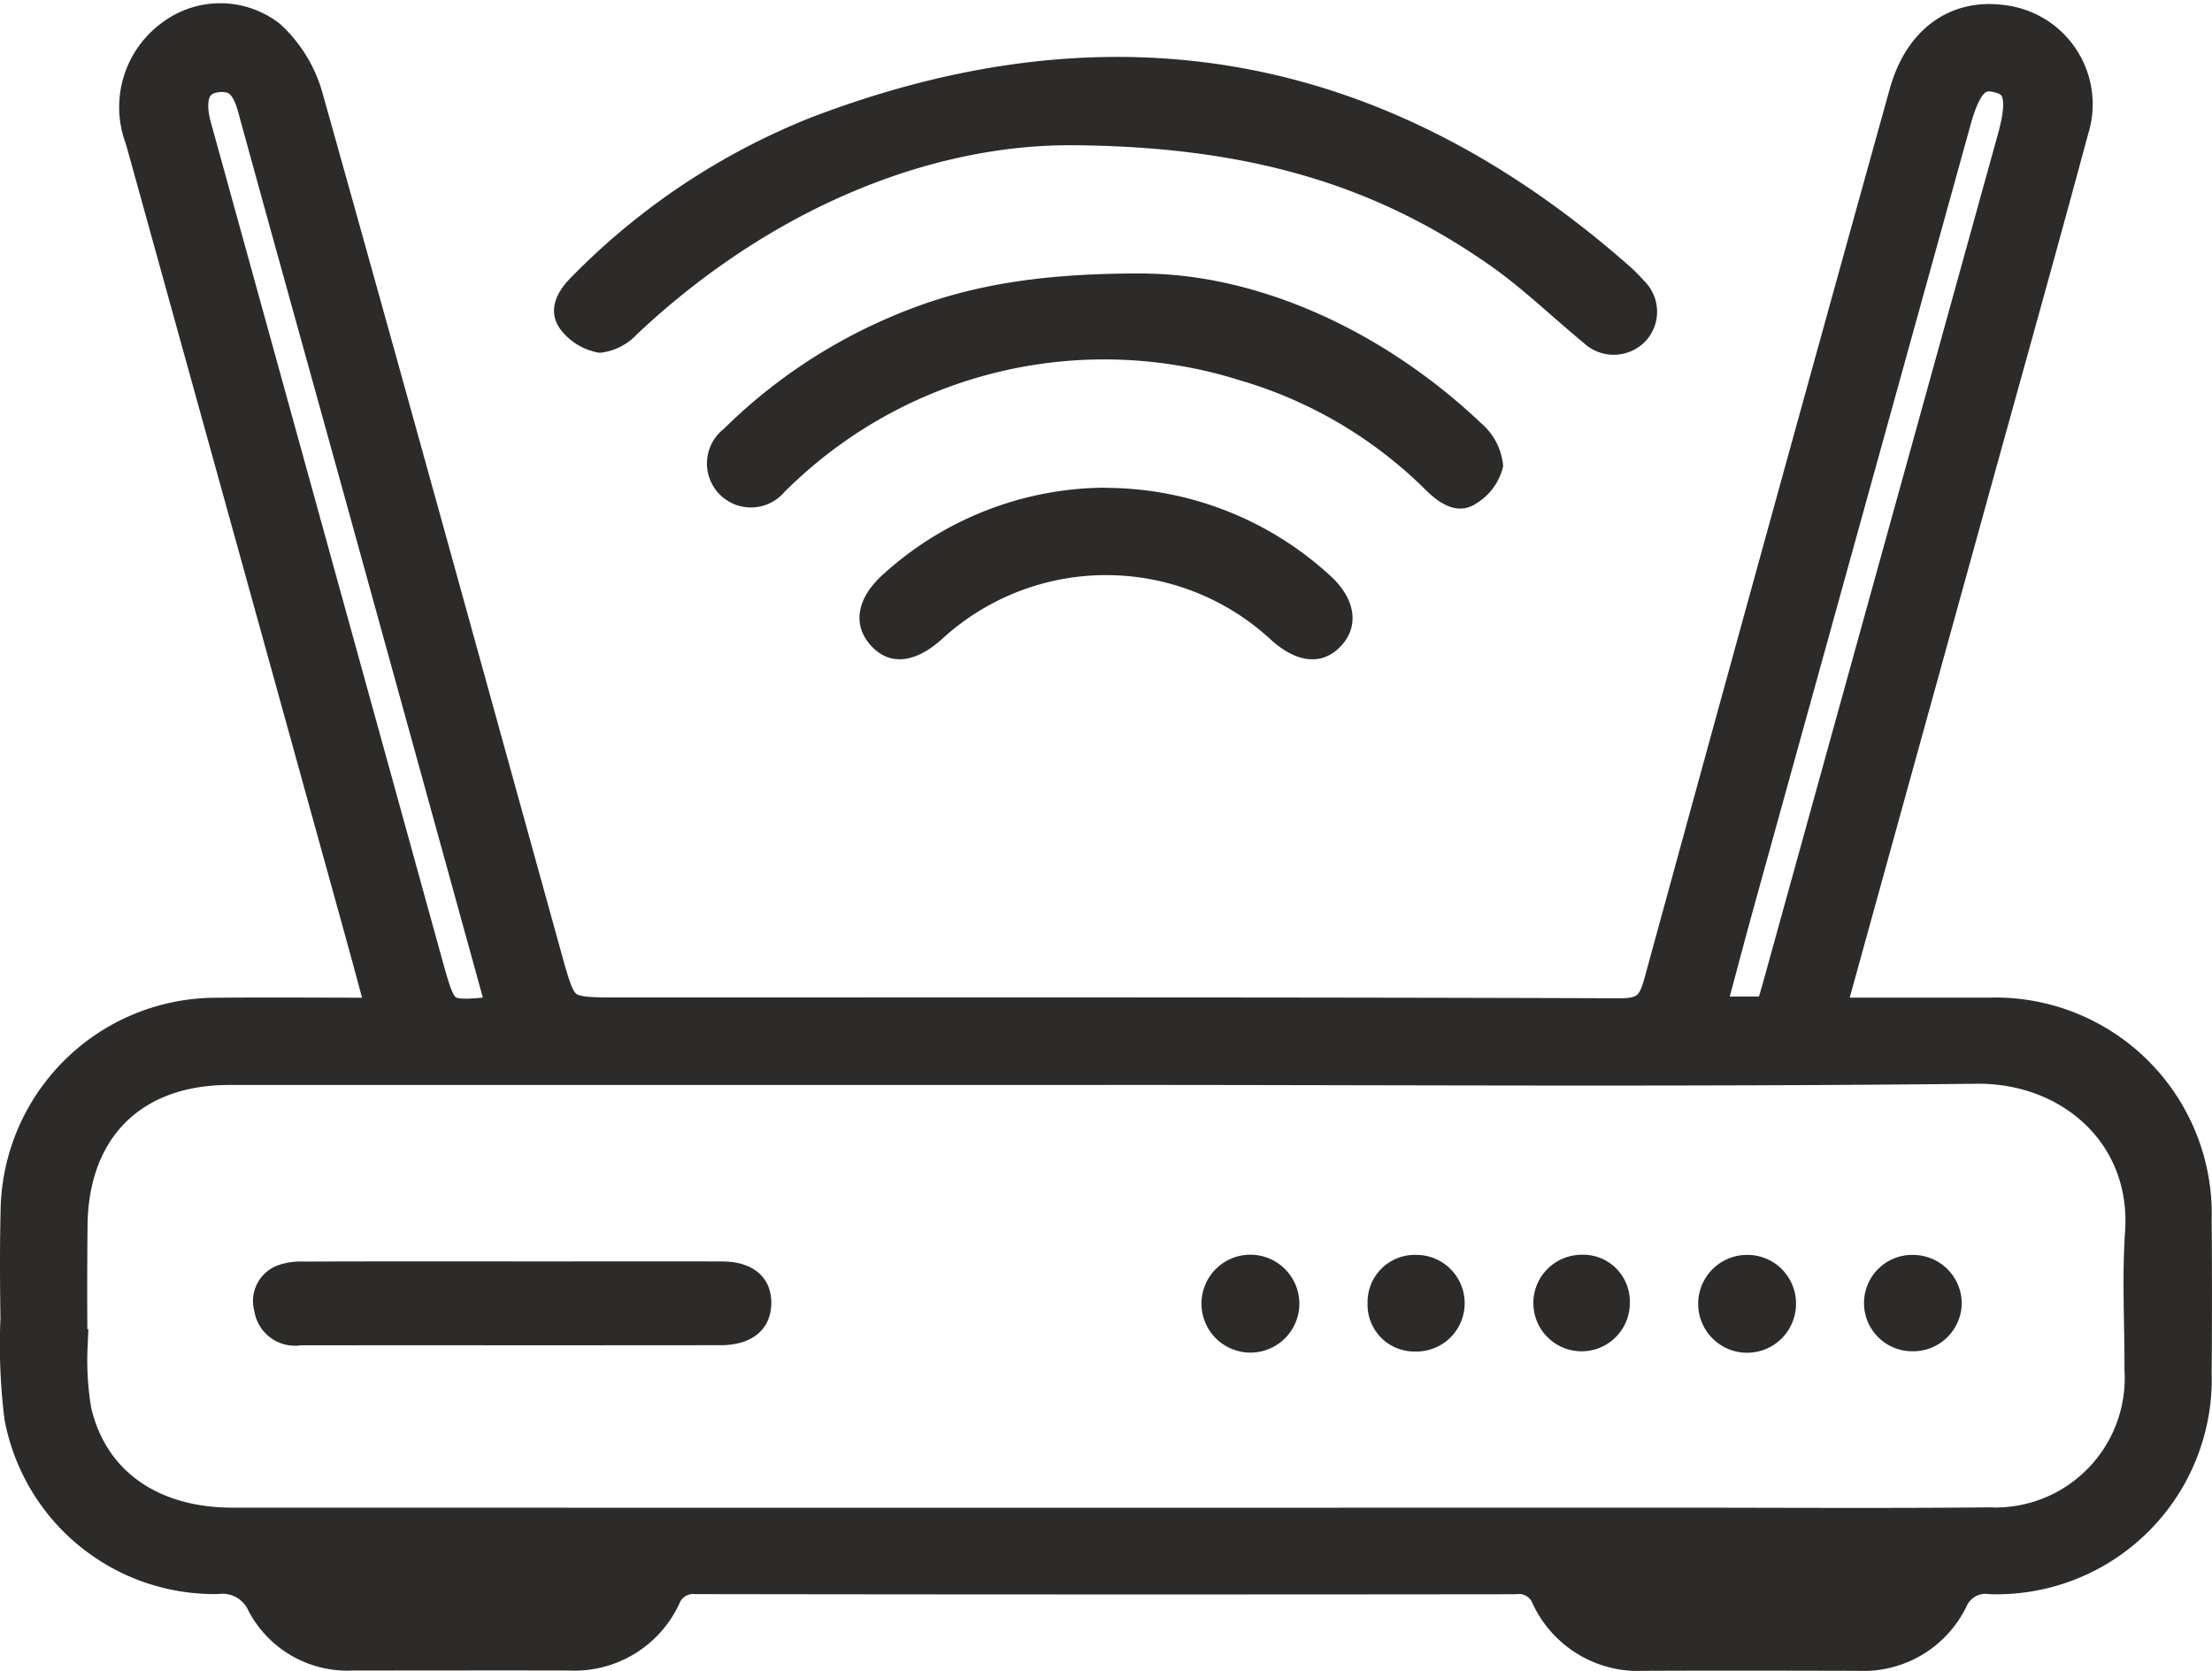 <?xml version="1.0" encoding="UTF-8"?>
<svg xmlns="http://www.w3.org/2000/svg" width="87.904" height="66.381" viewBox="0 0 87.904 66.381">
  <g id="Group_363" data-name="Group 363" transform="translate(0.749 0.878)">
    <g id="Group_362" data-name="Group 362" transform="translate(0 0)">
      <path id="Path_10658" data-name="Path 10658" d="M71.835,39.506c2.262,0,4.36,0,6.457,0a7.849,7.849,0,0,1,8.1,8.085q.024,3.042,0,6.085a7.8,7.8,0,0,1-8.03,8.03,1.567,1.567,0,0,0-1.646.926A3.8,3.8,0,0,1,73.11,64.75c-2.839-.006-5.678-.013-8.517,0a3.877,3.877,0,0,1-3.758-2.242,1.327,1.327,0,0,0-1.392-.8q-16.26.019-32.52-.005a1.337,1.337,0,0,0-1.366.835,3.84,3.84,0,0,1-3.666,2.2c-2.876-.008-5.752,0-8.628,0a3.688,3.688,0,0,1-3.471-1.966A1.87,1.87,0,0,0,7.885,61.7,7.73,7.73,0,0,1,.169,55.383a23.074,23.074,0,0,1-.15-3.859c-.02-1.438-.03-2.877.006-4.314a7.825,7.825,0,0,1,7.811-7.7c2.207-.021,4.414,0,6.784,0-.338-1.245-.639-2.371-.95-3.494q-4.348-15.7-8.7-31.4A3.405,3.405,0,0,1,6.187.59,3.094,3.094,0,0,1,9.9.65a5.093,5.093,0,0,1,1.416,2.267c3.209,11.412,6.355,22.842,9.521,34.266.642,2.316.649,2.317,3.1,2.317,13.232,0,26.463-.016,39.694.032,1.083,0,1.426-.368,1.689-1.331q4.839-17.684,9.752-35.349C75.633.837,77.037-.187,78.844.072a3.216,3.216,0,0,1,2.67,4.162c-1.293,4.8-2.637,9.582-3.962,14.372q-2.738,9.9-5.476,19.8c-.087.314-.14.637-.241,1.1m-28.648,1.97q-17.418,0-34.837,0c-3.9,0-6.335,2.423-6.37,6.334-.015,1.623-.019,3.246,0,4.868a12.012,12.012,0,0,0,.161,2.528c.669,2.879,3.046,4.561,6.347,4.562q28.652.006,57.3,0c4.167,0,8.334.03,12.5-.012a5.89,5.89,0,0,0,6.138-6.237c.008-1.807-.1-3.621.023-5.42.271-3.981-2.872-6.713-6.654-6.672-11.537.128-23.077.046-34.615.046M19.349,39.411c-.069-.327-.109-.577-.176-.819q-2.848-10.322-5.7-20.641c-1.345-4.86-2.7-9.716-4.035-14.579-.23-.838-.606-1.444-1.582-1.332-.954.109-1.292.9-.947,2.147q4.588,16.6,9.176,33.2c.642,2.323.642,2.322,3.265,2.022m50.36.052c.114-.385.223-.735.321-1.088Q74.7,21.509,79.372,4.643c.448-1.616.269-2.343-.675-2.582-.924-.235-1.428.26-1.86,1.82q-4.275,15.427-8.55,30.855c-.428,1.548-.836,3.1-1.273,4.728ZM11.651,61.818l-.1.338a6.107,6.107,0,0,0,1.741.594q4.309.093,8.621,0a5.784,5.784,0,0,0,1.678-.584l-.118-.347Zm63.2.344-.158-.344h-11.8l-.1.345a6.024,6.024,0,0,0,1.723.589q4.3.09,8.593,0a6.183,6.183,0,0,0,1.741-.585" transform="translate(0 0)" fill="#2c2b29" stroke="#2c2b29" stroke-width="1.5"></path>
      <path id="Path_10659" data-name="Path 10659" d="M116.458,9.772c-5.545.042-11.77,2.553-17.031,7.5a2.335,2.335,0,0,1-1.493.745,2.447,2.447,0,0,1-1.561-.937c-.52-.722-.162-1.476.441-2.071a27.609,27.609,0,0,1,9.507-6.334q17.97-6.877,32.48,5.847a6.782,6.782,0,0,1,.628.623,1.718,1.718,0,0,1,.085,2.393,1.748,1.748,0,0,1-2.481.079c-1.25-1.03-2.422-2.17-3.745-3.094-4.54-3.171-9.606-4.743-16.829-4.753" transform="translate(-74.855 -4.879)" fill="#2c2b29"></path>
      <path id="Path_10660" data-name="Path 10660" d="M141.059,45.16c4.2.052,9.173,2.034,13.336,5.983a2.506,2.506,0,0,1,.831,1.673,2.355,2.355,0,0,1-1.068,1.475c-.711.47-1.4.053-1.967-.494a17.4,17.4,0,0,0-7.431-4.4,17.955,17.955,0,0,0-17.678,4.036c-.138.121-.264.258-.4.38a1.747,1.747,0,1,1-2.424-2.487A21.282,21.282,0,0,1,130.614,47c2.83-1.262,5.8-1.871,10.445-1.845" transform="translate(-96.24 -35.168)" fill="#2c2b29"></path>
      <path id="Path_10661" data-name="Path 10661" d="M160.779,83.633a13.231,13.231,0,0,1,8.957,3.5c.969.89,1.142,1.936.476,2.713-.722.843-1.745.792-2.8-.138a9.642,9.642,0,0,0-13.159-.03c-1.071.943-2.078,1.017-2.8.2s-.541-1.858.482-2.788a13.229,13.229,0,0,1,8.84-3.465" transform="translate(-117.61 -65.129)" fill="#2c2b29"></path>
    </g>
    <path id="Path_10662" data-name="Path 10662" d="M52.455,222.531c2.765,0,5.529-.008,8.294,0,1.22,0,1.946.621,1.956,1.617.011,1.048-.731,1.707-1.993,1.709-5.566.008-11.133,0-16.7.005a1.635,1.635,0,0,1-1.851-1.361,1.514,1.514,0,0,1,.922-1.812,2.79,2.79,0,0,1,1.076-.153c2.765-.012,5.529-.006,8.294-.008" transform="translate(-32.803 -173.294)" fill="#2c2b29"></path>
    <path id="Path_10663" data-name="Path 10663" d="M244.188,221.363a1.92,1.92,0,1,1-.087,3.838,1.856,1.856,0,0,1-1.851-1.907,1.876,1.876,0,0,1,1.938-1.931" transform="translate(-188.652 -172.387)" fill="#2c2b29"></path>
    <path id="Path_10664" data-name="Path 10664" d="M335.288,223.3a1.931,1.931,0,0,1-1.986,1.908,1.914,1.914,0,1,1,.122-3.825,1.934,1.934,0,0,1,1.864,1.916" transform="translate(-258.078 -172.404)" fill="#2c2b29"></path>
    <path id="Path_10665" data-name="Path 10665" d="M216.308,223.277a1.945,1.945,0,1,1-1.953-1.951,1.951,1.951,0,0,1,1.953,1.951" transform="translate(-165.421 -172.358)" fill="#2c2b29"></path>
    <path id="Path_10666" data-name="Path 10666" d="M275.866,223.242a1.917,1.917,0,1,1-2-1.893,1.858,1.858,0,0,1,2,1.893" transform="translate(-211.846 -172.375)" fill="#2c2b29"></path>
    <path id="Path_10667" data-name="Path 10667" d="M305.529,223.288a1.944,1.944,0,1,1-1.964-1.926,1.93,1.93,0,0,1,1.964,1.926" transform="translate(-234.905 -172.386)" fill="#2c2b29"></path>
  </g>
</svg>

